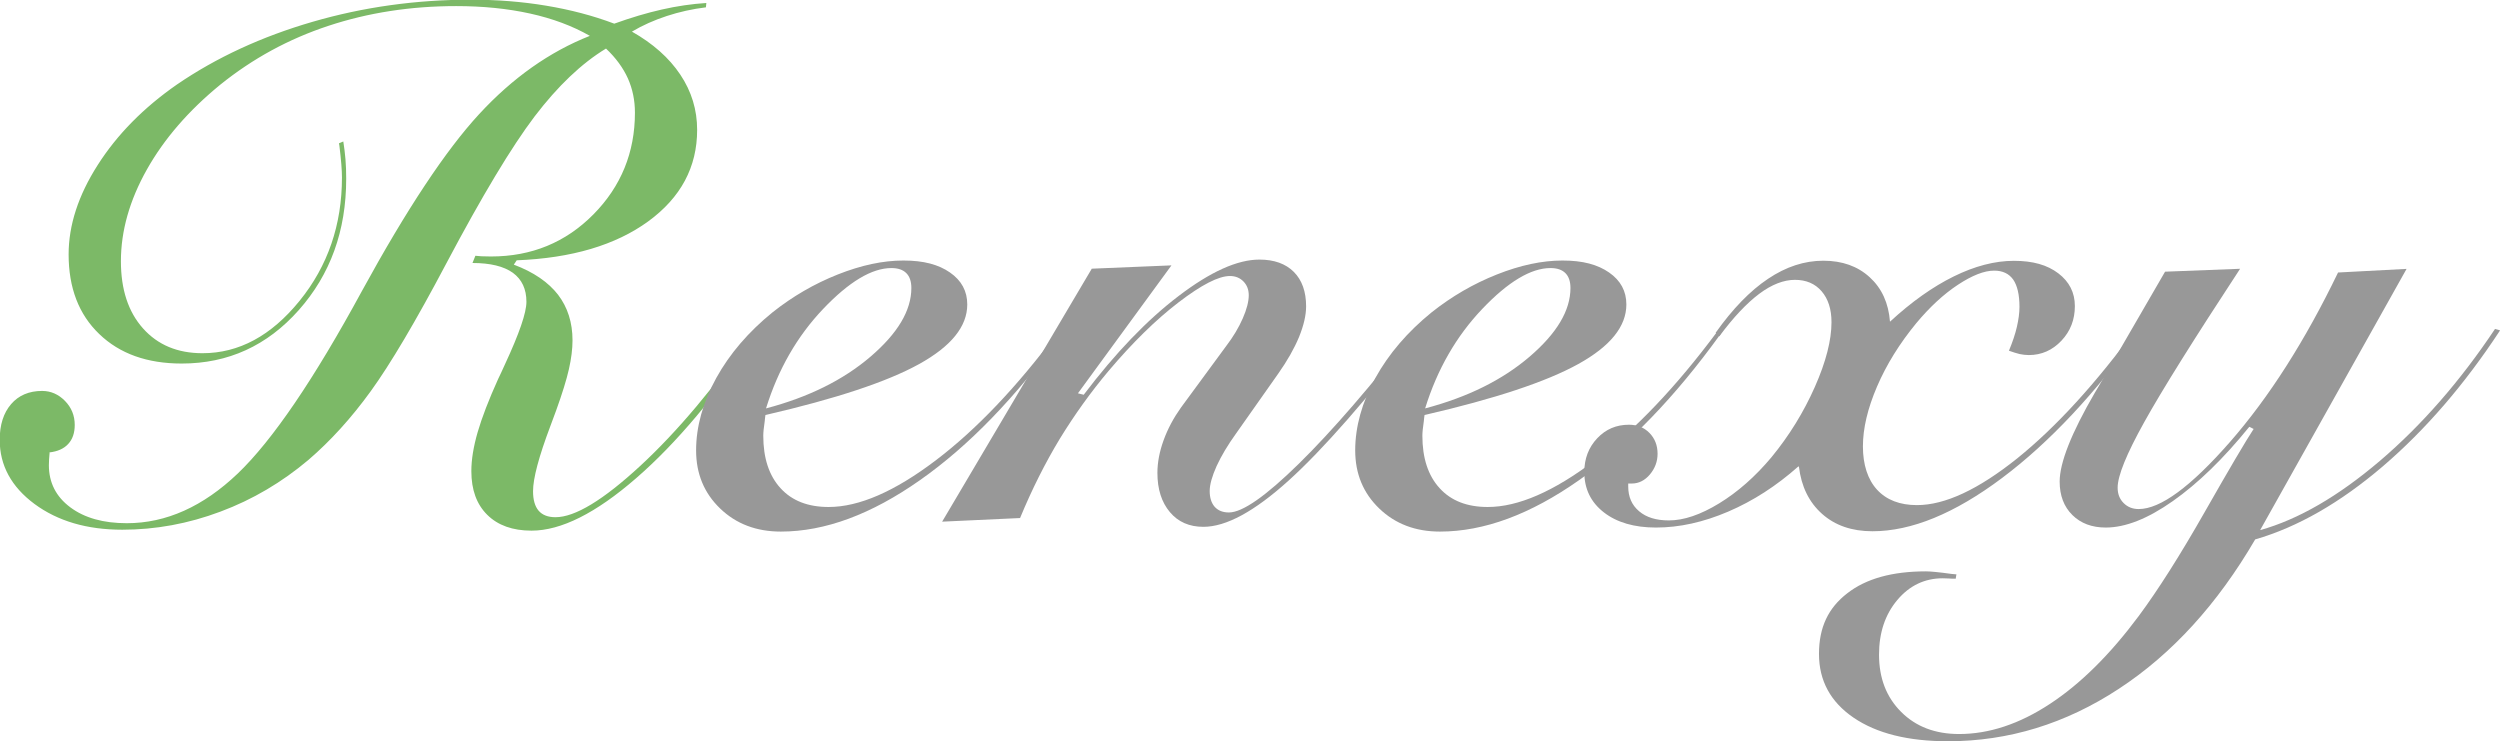 <?xml version="1.0" encoding="UTF-8"?><svg id="_レイヤー_2" xmlns="http://www.w3.org/2000/svg" viewBox="0 0 241.92 71.75"><defs><style>.cls-1{fill:#989898;}.cls-2{fill:#7cb967;}</style></defs><g id="txt"><path class="cls-2" d="m4.8,43.83c-.02.21-.04.42-.05.61-.01.2-.02.39-.02.58,0,1.68.69,3.04,2.07,4.07,1.38,1.03,3.2,1.54,5.47,1.54,3.81,0,7.39-1.61,10.75-4.82,3.35-3.21,7.36-9.1,12.01-17.66,4.32-7.9,8.11-13.61,11.34-17.11,3.24-3.51,6.81-6.03,10.71-7.57-1.68-.96-3.61-1.68-5.79-2.16s-4.56-.72-7.15-.72c-4.4,0-8.52.64-12.36,1.91-3.85,1.27-7.33,3.17-10.47,5.7-3.06,2.5-5.43,5.24-7.1,8.21-1.67,2.97-2.51,5.93-2.51,8.87,0,2.73.71,4.9,2.14,6.5,1.43,1.6,3.34,2.4,5.75,2.4,3.53,0,6.66-1.69,9.4-5.07,2.74-3.38,4.1-7.36,4.1-11.94,0-.68-.08-1.71-.25-3.09l-.04-.21.42-.18c.09.56.16,1.13.21,1.72.05.58.07,1.22.07,1.89,0,5.03-1.53,9.26-4.59,12.71-3.06,3.45-6.84,5.17-11.33,5.17-3.34,0-6-.95-7.98-2.86-1.98-1.9-2.96-4.47-2.96-7.7,0-2.83.94-5.72,2.82-8.66,1.88-2.95,4.44-5.54,7.66-7.78,3.83-2.62,8.21-4.64,13.13-6.07,4.92-1.43,10.02-2.14,15.31-2.14,2.52,0,4.96.19,7.29.58,2.34.39,4.53.96,6.59,1.74,1.61-.58,3.15-1.04,4.61-1.37,1.46-.33,2.89-.54,4.3-.63l-.04.42c-1.31.16-2.57.44-3.79.84-1.22.4-2.34.9-3.37,1.51,2.03,1.15,3.59,2.53,4.68,4.16,1.09,1.63,1.63,3.41,1.63,5.35,0,3.6-1.58,6.55-4.73,8.85-3.16,2.3-7.4,3.56-12.73,3.77l-.28.42c1.92.72,3.34,1.7,4.28,2.91.93,1.22,1.4,2.69,1.4,4.42,0,.84-.12,1.77-.35,2.79-.23,1.02-.64,2.34-1.23,3.98-.12.33-.3.83-.56,1.51-1.12,2.97-1.68,5.07-1.68,6.31,0,.84.18,1.47.54,1.89.36.42.91.63,1.63.63,1.89,0,4.63-1.66,8.22-4.98,3.59-3.32,7.24-7.67,10.96-13.04l.42.21c-3.97,5.98-7.91,10.67-11.8,14.04-3.89,3.38-7.26,5.07-10.12,5.07-1.82,0-3.25-.51-4.28-1.53-1.03-1.02-1.54-2.42-1.54-4.23,0-1.1.2-2.35.61-3.77.41-1.41,1.07-3.13,1.98-5.14.16-.33.39-.81.67-1.44,1.38-2.97,2.07-4.98,2.07-6.03,0-1.24-.44-2.17-1.31-2.81-.88-.63-2.18-.95-3.91-.95l.28-.7c.19.02.38.04.58.05.2.01.51.02.93.02,3.93,0,7.23-1.36,9.91-4.07,2.68-2.71,4.02-6,4.02-9.85,0-1.19-.23-2.3-.68-3.31-.46-1.02-1.16-1.98-2.12-2.89-2.36,1.43-4.66,3.62-6.91,6.57-2.24,2.96-5.08,7.69-8.52,14.18-2.99,5.66-5.44,9.79-7.33,12.4-1.89,2.61-3.9,4.82-6.03,6.65-2.57,2.17-5.41,3.85-8.52,5.01-3.11,1.17-6.28,1.75-9.5,1.75-3.41,0-6.24-.83-8.49-2.49-2.24-1.66-3.37-3.73-3.37-6.21,0-1.45.37-2.6,1.1-3.45s1.74-1.28,3-1.28c.84,0,1.58.32,2.21.96.63.64.95,1.42.95,2.33,0,.77-.21,1.39-.63,1.84-.42.46-1.03.73-1.82.82Z"/><path class="cls-1" d="m102.71,32.33c-4.4,6.1-8.95,10.81-13.68,14.13-4.72,3.32-9.21,4.98-13.47,4.98-2.36,0-4.32-.74-5.87-2.23s-2.33-3.36-2.33-5.63.65-4.65,1.95-7,3.12-4.47,5.45-6.36c1.94-1.54,4.04-2.76,6.31-3.66,2.27-.9,4.38-1.35,6.35-1.35s3.4.39,4.51,1.16c1.11.77,1.67,1.8,1.67,3.09,0,2.13-1.55,4.05-4.66,5.77-3.11,1.72-8.07,3.36-14.87,4.93-.02.14-.05.34-.07.6-.09.61-.14,1.08-.14,1.4,0,2.17.56,3.87,1.67,5.08,1.11,1.22,2.66,1.82,4.65,1.82,2.95,0,6.39-1.5,10.34-4.49,3.95-2.99,7.9-7.14,11.85-12.45l.35.21Zm-28.58,7.19c4.09-1.08,7.46-2.74,10.1-5,2.64-2.26,3.96-4.47,3.96-6.65,0-.63-.16-1.11-.49-1.44-.33-.33-.81-.49-1.44-.49-1.89,0-4.1,1.32-6.61,3.96-2.51,2.64-4.35,5.84-5.52,9.61Z"/><path class="cls-1" d="m137.21,31.59l.28.32c-5.24,6.76-9.5,11.62-12.8,14.6-3.3,2.98-6.04,4.47-8.24,4.47-1.36,0-2.44-.47-3.24-1.42s-1.21-2.21-1.21-3.8c0-1,.2-2.06.6-3.16.4-1.1.96-2.15,1.68-3.16l4.38-5.96c.68-.89,1.21-1.78,1.6-2.67.39-.89.58-1.64.58-2.24,0-.54-.17-.98-.51-1.33s-.78-.53-1.31-.53c-1.1,0-2.75.85-4.96,2.54-2.21,1.69-4.47,3.91-6.79,6.65-1.73,2.06-3.3,4.25-4.72,6.57-1.41,2.33-2.69,4.88-3.84,7.66l-7.54.35,14.48-24.48,7.71-.32-9.05,12.38.56.14c3.06-4.04,6.13-7.24,9.2-9.57,3.07-2.34,5.67-3.51,7.8-3.51,1.43,0,2.54.4,3.33,1.19.79.79,1.19,1.91,1.19,3.33,0,.86-.23,1.85-.68,2.96-.46,1.11-1.13,2.3-2.02,3.56l-4.1,5.82c-.79,1.1-1.41,2.14-1.86,3.12-.44.98-.67,1.79-.67,2.42s.16,1.16.49,1.53c.33.36.78.54,1.37.54,1.31,0,3.56-1.57,6.77-4.72,3.2-3.14,7.04-7.58,11.5-13.31Z"/><path class="cls-1" d="m166.49,32.33c-4.4,6.1-8.95,10.81-13.68,14.13-4.72,3.32-9.21,4.98-13.47,4.98-2.36,0-4.32-.74-5.87-2.23s-2.33-3.36-2.33-5.63.65-4.65,1.95-7,3.12-4.47,5.45-6.36c1.94-1.54,4.04-2.76,6.31-3.66,2.27-.9,4.38-1.35,6.35-1.35s3.4.39,4.51,1.16c1.11.77,1.67,1.8,1.67,3.09,0,2.13-1.55,4.05-4.66,5.77-3.11,1.72-8.07,3.36-14.87,4.93-.02.14-.05.34-.07.6-.09.61-.14,1.08-.14,1.4,0,2.17.56,3.87,1.67,5.08,1.11,1.22,2.66,1.82,4.65,1.82,2.95,0,6.39-1.5,10.34-4.49,3.95-2.99,7.9-7.14,11.85-12.45l.35.21Zm-28.58,7.19c4.09-1.08,7.46-2.74,10.1-5,2.64-2.26,3.96-4.47,3.96-6.65,0-.63-.16-1.11-.49-1.44-.33-.33-.81-.49-1.44-.49-1.89,0-4.1,1.32-6.61,3.96-2.51,2.64-4.35,5.84-5.52,9.61Z"/><path class="cls-1" d="m174.03,45.13c-2.13,1.89-4.39,3.35-6.8,4.38-2.41,1.03-4.73,1.54-6.98,1.54-2.1,0-3.79-.49-5.05-1.47-1.26-.98-1.89-2.28-1.89-3.89,0-1.31.42-2.4,1.25-3.28.83-.88,1.85-1.31,3.07-1.31.79,0,1.46.26,1.98.79s.79,1.2.79,2.02c0,.75-.25,1.41-.74,2-.49.58-1.08.88-1.75.88h-.35v.28c0,1.01.35,1.81,1.05,2.4.7.6,1.66.89,2.88.89,1.45,0,3.07-.55,4.87-1.65,1.8-1.1,3.48-2.58,5.05-4.45,1.73-2.1,3.13-4.38,4.21-6.82,1.08-2.44,1.61-4.53,1.61-6.26,0-1.26-.32-2.26-.96-3s-1.5-1.1-2.58-1.1-2.25.45-3.45,1.35c-1.2.9-2.5,2.27-3.87,4.12l-.35-.35c1.64-2.31,3.33-4.06,5.07-5.22,1.74-1.17,3.52-1.75,5.35-1.75s3.32.53,4.49,1.6,1.82,2.5,1.96,4.3c2.08-1.92,4.14-3.38,6.17-4.38,2.03-1,3.97-1.51,5.82-1.51s3.23.4,4.3,1.21c1.06.81,1.6,1.86,1.6,3.17s-.43,2.43-1.3,3.35c-.87.92-1.92,1.39-3.16,1.39-.3,0-.6-.04-.89-.1-.29-.07-.64-.18-1.03-.32.35-.84.61-1.61.77-2.31.16-.7.25-1.34.25-1.93,0-1.19-.21-2.07-.61-2.65-.41-.57-1.02-.86-1.84-.86-.96,0-2.13.46-3.51,1.37s-2.72,2.15-4.03,3.72c-1.61,1.96-2.88,4-3.79,6.12-.91,2.12-1.37,4.05-1.37,5.8s.46,3.2,1.37,4.19c.91.99,2.2,1.49,3.86,1.49,2.71,0,5.94-1.51,9.7-4.52,3.75-3.02,7.63-7.26,11.62-12.73l.32.32c-4.35,6.1-8.82,10.87-13.41,14.31-4.59,3.44-8.77,5.15-12.54,5.15-1.99,0-3.61-.56-4.87-1.68-1.26-1.12-2.01-2.64-2.24-4.56Z"/><path class="cls-1" d="m189.22,56c-.21,0-.42,0-.61-.02-.2-.01-.4-.02-.61-.02-1.75,0-3.22.7-4.4,2.1-1.18,1.4-1.77,3.17-1.77,5.29,0,2.27.71,4.11,2.14,5.54,1.43,1.43,3.3,2.14,5.61,2.14,2.9,0,5.83-.97,8.78-2.91,2.96-1.94,5.83-4.78,8.61-8.52,1.87-2.52,4-5.88,6.38-10.06,2.38-4.18,3.96-6.86,4.73-8.03l-.42-.21c-2.5,3.09-4.97,5.48-7.4,7.19-2.43,1.71-4.59,2.56-6.49,2.56-1.33,0-2.41-.4-3.23-1.21-.82-.81-1.23-1.89-1.23-3.24,0-1.82,1.13-4.69,3.4-8.59.26-.42.44-.74.56-.95l6.24-10.77,7.26-.28c-4.46,6.8-7.56,11.75-9.27,14.83-1.72,3.09-2.58,5.2-2.58,6.35,0,.61.19,1.1.58,1.49.39.39.87.58,1.46.58,2.1,0,5.05-2.17,8.84-6.5,3.79-4.34,7.27-9.8,10.45-16.39l6.63-.35-14.17,25.28c3.69-1.03,7.56-3.27,11.61-6.72,4.04-3.45,7.75-7.7,11.12-12.75l.49.14c-3.44,5.24-7.22,9.62-11.34,13.15-4.13,3.53-8.25,5.89-12.36,7.08-3.65,6.26-8.05,11.09-13.2,14.46-5.15,3.38-10.67,5.07-16.53,5.07-3.86,0-6.9-.76-9.13-2.28s-3.35-3.58-3.35-6.17.91-4.46,2.74-5.87c1.82-1.42,4.36-2.12,7.61-2.12.44,0,1.27.08,2.49.25.21.02.36.04.46.04l-.07.42Z"/></g></svg>